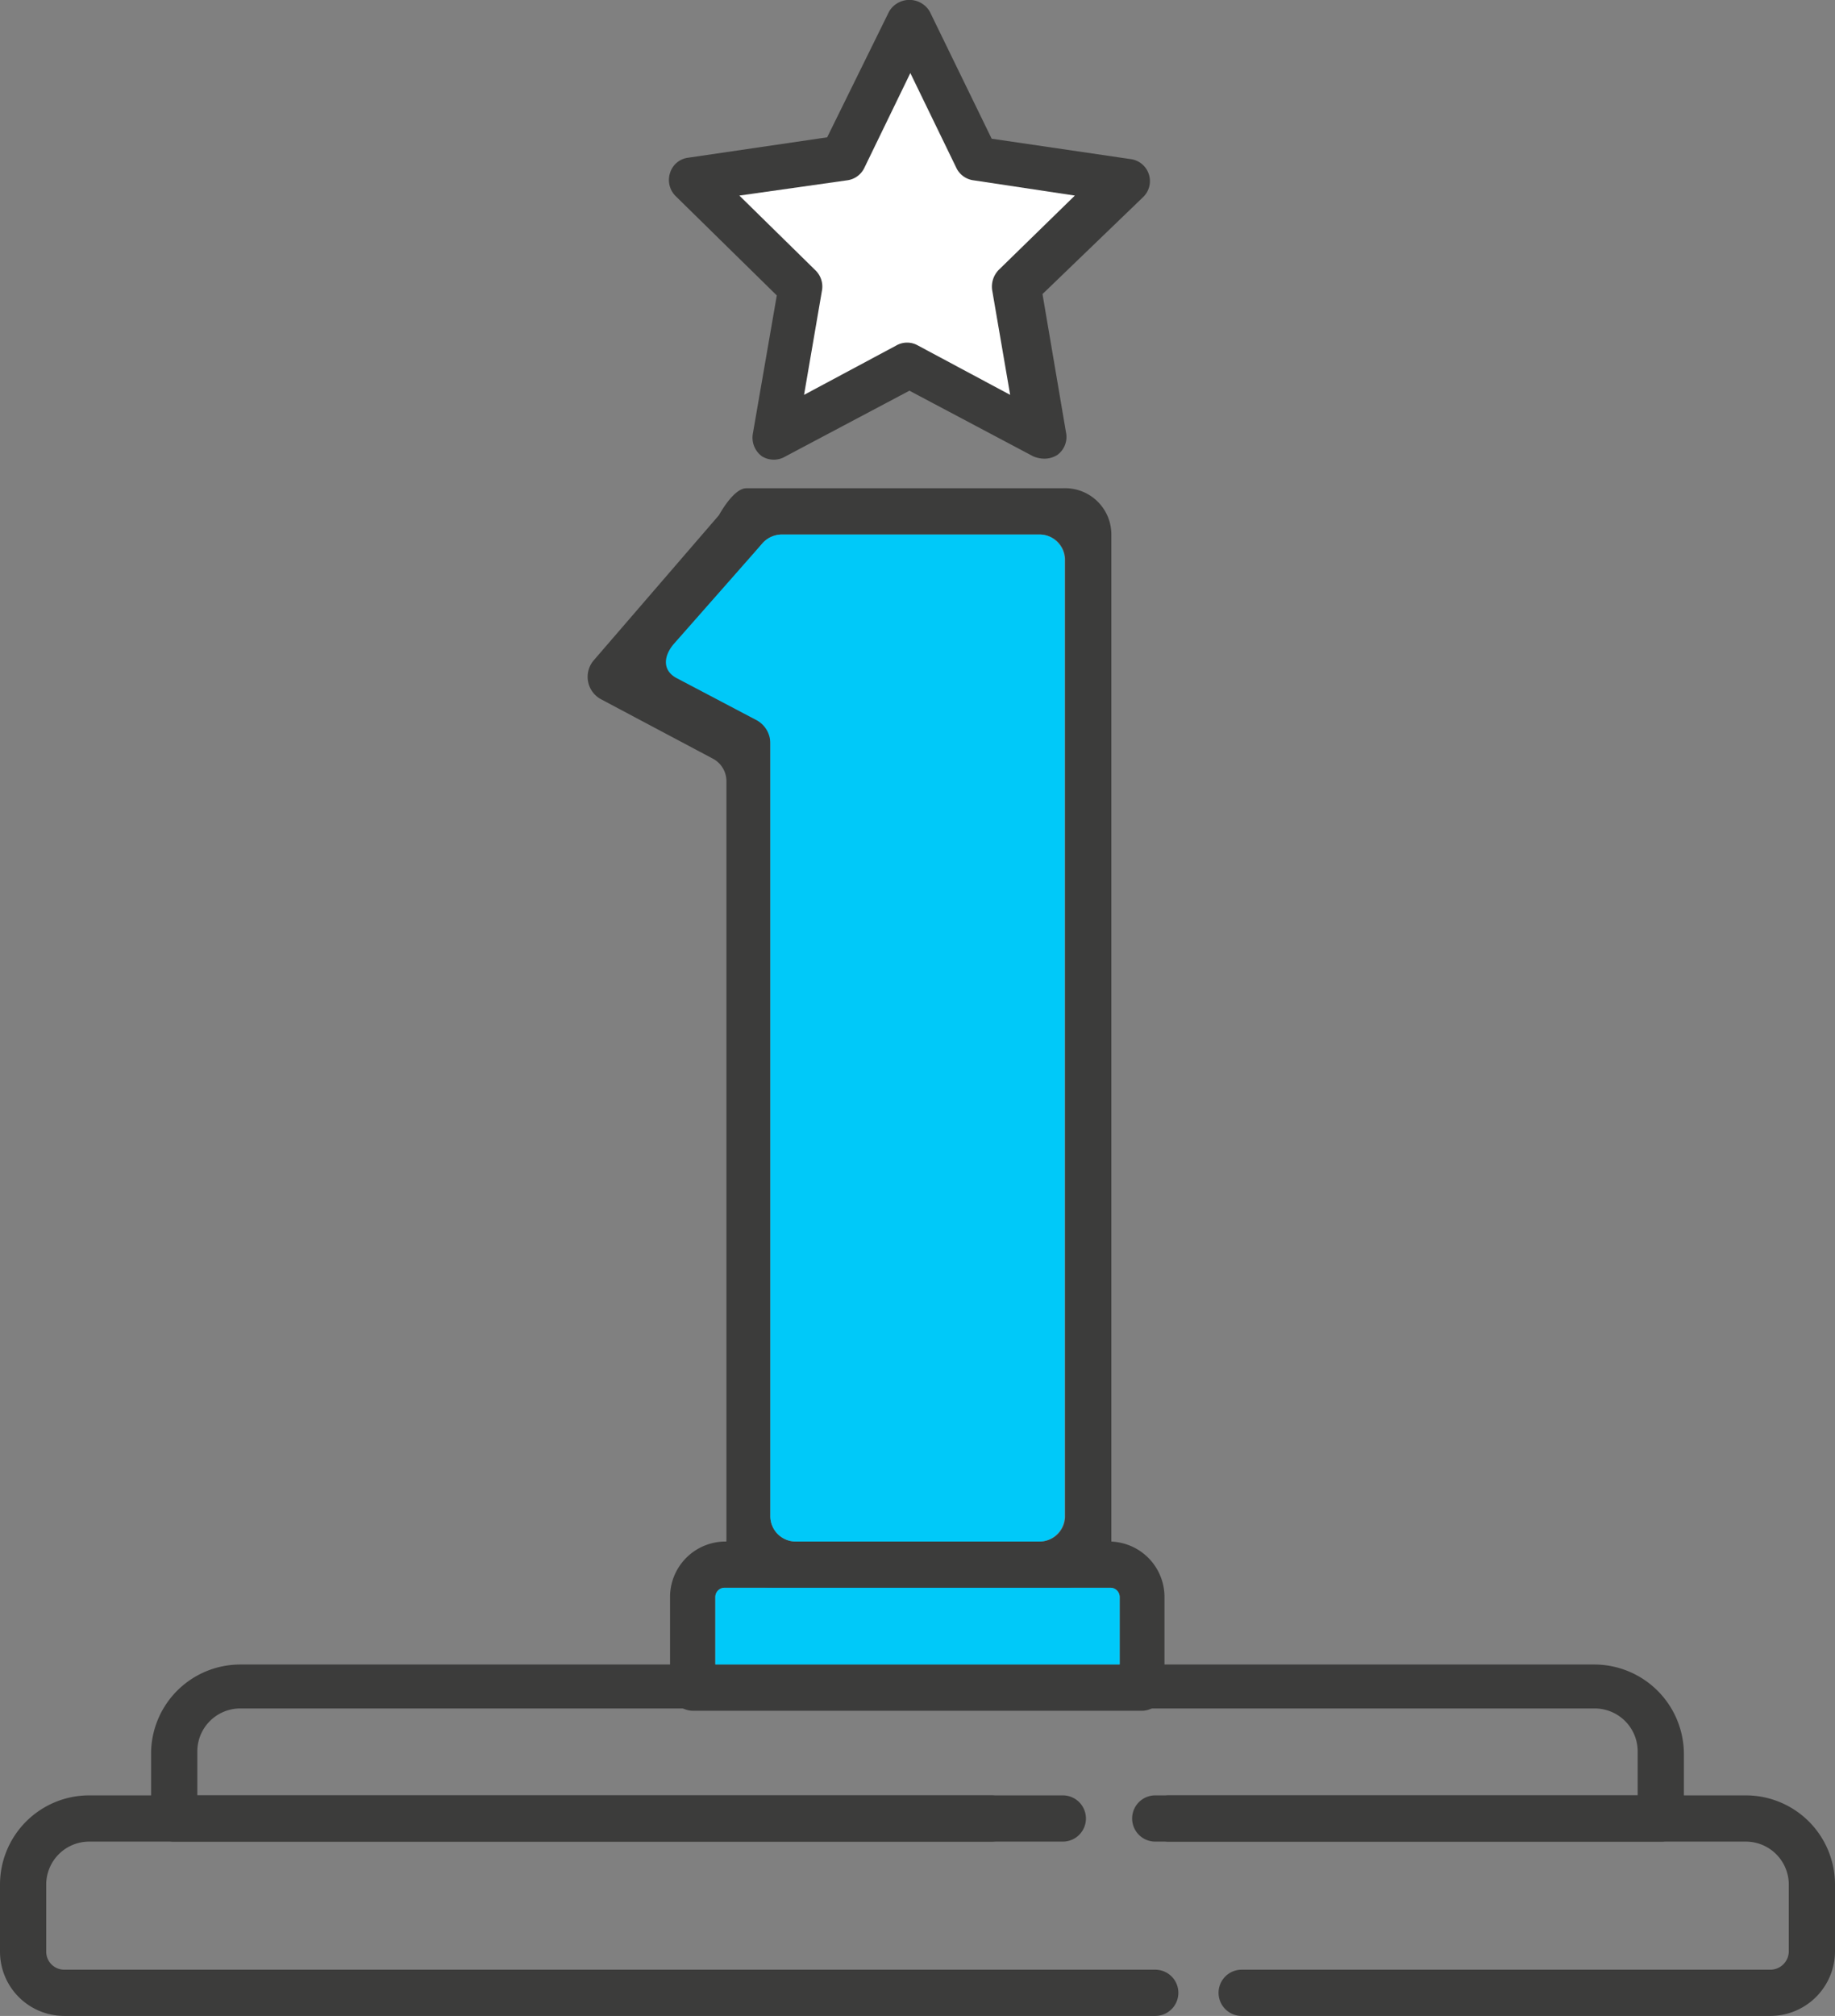 <svg xmlns="http://www.w3.org/2000/svg" viewBox="0 0 39.71 43.6"><rect x="0" y="0" width="39.71" height="43.6" fill="#808080" stroke="none"/><defs><style>.cls-1{fill:#3c3c3b;}.cls-2{fill:#fff;}.cls-3{fill:#00c9f9;}</style></defs><g id="Capa_2" data-name="Capa 2"><g id="Layer_1" data-name="Layer 1"><path class="cls-1" d="M23,34.34H16.72a1,1,0,0,1-1-1.05V16.9a.55.55,0,0,0-.29-.49L13,15.12a.55.55,0,0,1-.15-.84l2.71-3.14s.31-.58.59-.58H23a1,1,0,0,1,1.05,1V33.29A1,1,0,0,1,23,34.34Zm-5.77-1h5.27a.55.55,0,0,0,.55-.55V12.11a.55.55,0,0,0-.55-.55H16.92a.57.57,0,0,0-.42.19l-1.81,2.18c-.22.27-.22.57.09.73l1.6.84a.56.56,0,0,1,.29.48V32.79A.55.55,0,0,0,17.22,33.34Z"/><path class="cls-1" d="M24.73,37H15a.5.5,0,0,1-.5-.5V34.54a1.2,1.2,0,0,1,1.2-1.2H24a1.2,1.2,0,0,1,1.2,1.2v1.91A.5.5,0,0,1,24.73,37Zm-9.25-1h8.75V34.54a.2.2,0,0,0-.2-.2H15.68a.2.2,0,0,0-.2.2Z"/><path class="cls-1" d="M35.94,39.83H25a.5.5,0,0,1,0-1H35.44v-.95a.93.93,0,0,0-.93-.93H5.2a.93.93,0,0,0-.93.93v.95H23a.5.5,0,0,1,0,1H3.77a.5.5,0,0,1-.5-.5V37.88A1.93,1.93,0,0,1,5.2,36H34.51a1.94,1.94,0,0,1,1.93,1.93v1.45A.5.5,0,0,1,35.94,39.83Z"/><path class="cls-1" d="M25,43.6H1.39A1.39,1.39,0,0,1,0,42.21V40.76a1.93,1.93,0,0,1,1.93-1.93H21.45a.5.5,0,1,1,0,1H1.93a.93.93,0,0,0-.93.93v1.45a.39.39,0,0,0,.39.39H25a.5.5,0,0,1,.5.5A.5.5,0,0,1,25,43.6Z"/><path class="cls-1" d="M38.32,43.6H26.87a.5.5,0,0,1-.5-.5.5.5,0,0,1,.5-.5H38.32a.4.4,0,0,0,.39-.39V40.76a.93.93,0,0,0-.93-.93H25.3a.5.5,0,1,1,0-1H37.78a1.93,1.93,0,0,1,1.93,1.93v1.45A1.4,1.4,0,0,1,38.32,43.6Z"/><path class="cls-2" d="M19.6,1.07S18.18,3.4,18,3.46s-2.67.62-2.67.62L16.9,5.76S17,9.12,17,9.08,19.8,8.2,19.8,8.2s2.77,1,2.76,1-.27-3.59-.27-3.59L23.8,4.11,20.91,3Z"/><path class="cls-1" d="M22.59,9.92a.64.64,0,0,1-.23-.05L19.68,8.45,17,9.87a.49.49,0,0,1-.51,0,.5.5,0,0,1-.2-.48l.52-3L14.62,4.24a.49.49,0,0,1-.12-.5.47.47,0,0,1,.4-.33l3-.44L19.24.25a.51.51,0,0,1,.88,0L21.46,3l3,.44a.48.48,0,0,1,.27.83L22.56,6.36l.51,3a.48.48,0,0,1-.19.48A.52.52,0,0,1,22.59,9.92Z"/><path class="cls-2" d="M21.07,3.9a.48.48,0,0,1-.37-.26l-1-2.06-1,2.06a.48.48,0,0,1-.37.26L16,4.23l1.64,1.61a.49.49,0,0,1,.15.43l-.39,2.27,2-1.07a.47.47,0,0,1,.46,0l2,1.07-.39-2.27a.52.52,0,0,1,.14-.43l1.65-1.61"/><path class="cls-3" d="M17.22,33.34h5.27a.55.55,0,0,0,.55-.55V12.11a.55.55,0,0,0-.55-.55H16.92a.57.57,0,0,0-.42.19l-1.93,2.19c-.22.27-.23.57.08.73l1.73.91a.57.57,0,0,1,.29.49V32.79A.55.55,0,0,0,17.22,33.34Z"/><path class="cls-3" d="M15.48,36h8.75V34.54a.2.2,0,0,0-.2-.2H15.68a.2.2,0,0,0-.2.2Z"/></g></g></svg>